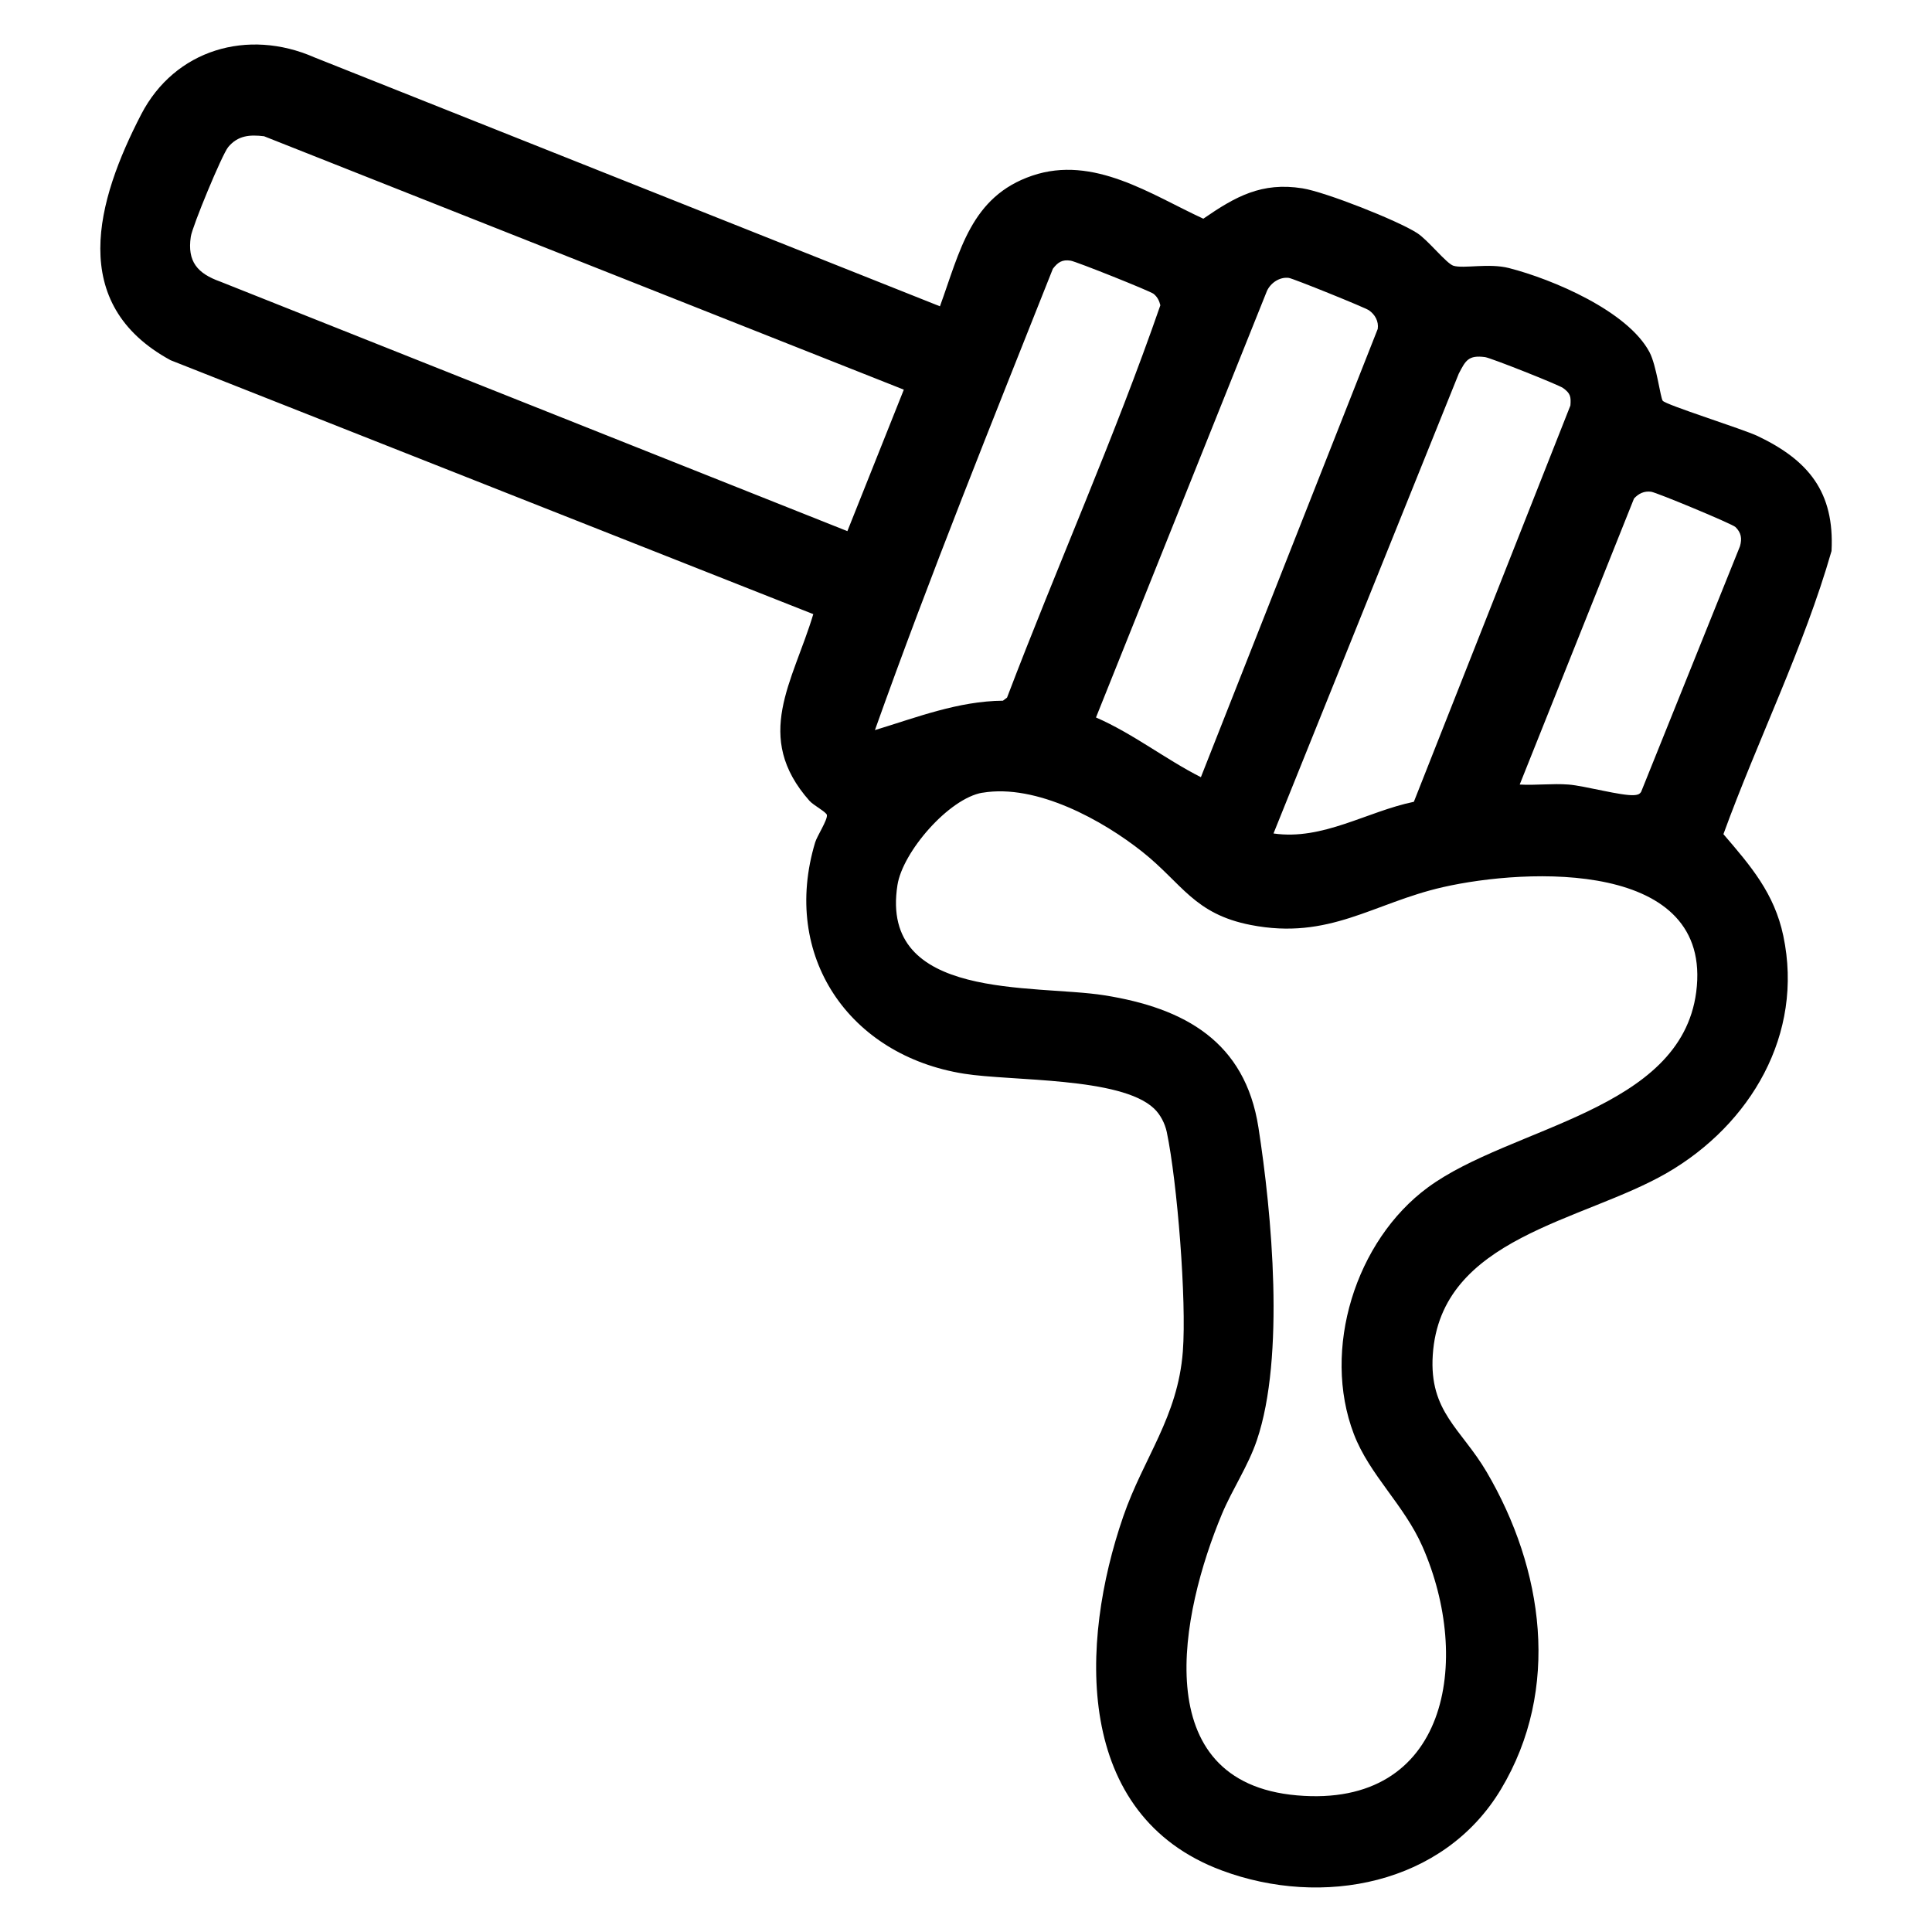 <?xml version="1.0" encoding="UTF-8"?>
<svg xmlns="http://www.w3.org/2000/svg" id="Layer_1" data-name="Layer 1" viewBox="0 0 250 250">
  <path d="M121.63,39.63c2.59-7.1,3.98-14.2,11.94-16.9s15.4,2.47,22.14,5.57c4.16-2.87,7.55-4.77,12.83-3.93,2.95.47,12.3,4.15,14.84,5.79,1.4.9,3.8,3.96,4.7,4.23,1.34.4,4.59-.37,7.19.3,5.66,1.45,15.37,5.57,18.18,10.89.9,1.71,1.4,5.84,1.7,6.27.37.54,10.4,3.67,12.3,4.58,6.54,3.12,9.95,7.22,9.55,14.87-3.6,12.53-9.52,24.37-13.99,36.64,3.53,4.11,6.59,7.65,7.75,13.16,2.69,12.75-4.26,24.41-15.03,30.66-10.91,6.33-29.34,8.3-30.33,23.58-.48,7.34,3.68,9.54,6.96,15.11,7.39,12.58,9.63,28.12,1.87,41.07-7.42,12.39-23.14,15.35-36.12,10.52-19.2-7.14-18.41-29.45-12.76-45.81,2.63-7.62,7.06-12.84,7.71-21.36.5-6.55-.72-21.89-2.08-28.39-.23-1.09-.83-2.27-1.65-3.04-4.31-4.1-18.44-3.52-24.57-4.5-14.89-2.36-23.71-15.22-19.28-29.93.25-.84,1.62-2.91,1.52-3.55-.06-.38-1.72-1.24-2.25-1.83-7.36-8.31-2.15-15.37.49-24.16L22.07,46.61c-13.39-7.28-9.58-20.64-3.8-31.81,4.35-8.4,13.8-11.15,22.38-7.39l80.99,32.23ZM116.95,50.42L34.17,17.63c-1.86-.22-3.38-.11-4.64,1.4-.8.96-4.65,10.28-4.84,11.59-.48,3.24.87,4.77,3.81,5.82l81.15,32.29,7.3-18.3ZM113.2,94.48c5.42-1.65,10.8-3.76,16.58-3.81l.53-.4c6.46-16.97,13.91-33.65,19.84-50.77-.14-.59-.4-1.1-.88-1.48-.45-.36-10.03-4.19-10.73-4.29-1.09-.17-1.65.2-2.3,1.05-7.87,19.82-15.87,39.62-23.03,59.71ZM155.39,100.58l22.89-58.02c.14-.98-.35-1.86-1.14-2.41-.54-.37-9.82-4.12-10.37-4.19-1.18-.15-2.33.63-2.82,1.67l-22.13,55.21c4.8,2.09,9.01,5.42,13.58,7.73ZM182.95,103.76l20.26-51.29c.09-1.16,0-1.57-.95-2.26-.6-.43-9.35-3.9-10.09-4-2.17-.29-2.53.45-3.41,2.15l-23.97,59.49c6.38.93,12.1-2.85,18.17-4.1ZM196.65,101.52c2.08.12,4.24-.16,6.32,0s6.86,1.49,8.49,1.37c.38-.03.67-.07.9-.42l12.79-31.78c.29-1.01.16-1.76-.58-2.49-.42-.41-10.21-4.48-10.92-4.57-.9-.11-1.6.22-2.21.88l-14.79,37.01ZM127.14,102.57c-4.35.73-10.34,7.66-11.01,11.96-2.36,15.01,17.69,12.82,26.77,14.26,10.4,1.65,18.21,6,19.94,17.09s3.46,29.67-.2,40.48c-1.14,3.37-3.16,6.31-4.52,9.55-5.33,12.75-9.86,34.7,9.7,36.41,19.63,1.72,22.7-17.52,16.25-32.19-2.4-5.45-6.84-9.24-8.88-14.56-4.19-10.95.22-25.04,9.58-31.92,10.75-7.91,32.71-9.84,34.72-25.28,2.23-17.15-21.89-16.06-32.79-13.57-9.03,2.06-14.67,6.88-24.86,4.89-7.33-1.43-8.87-5.37-14-9.45s-13.7-8.84-20.71-7.66Z"></path>
</svg>
